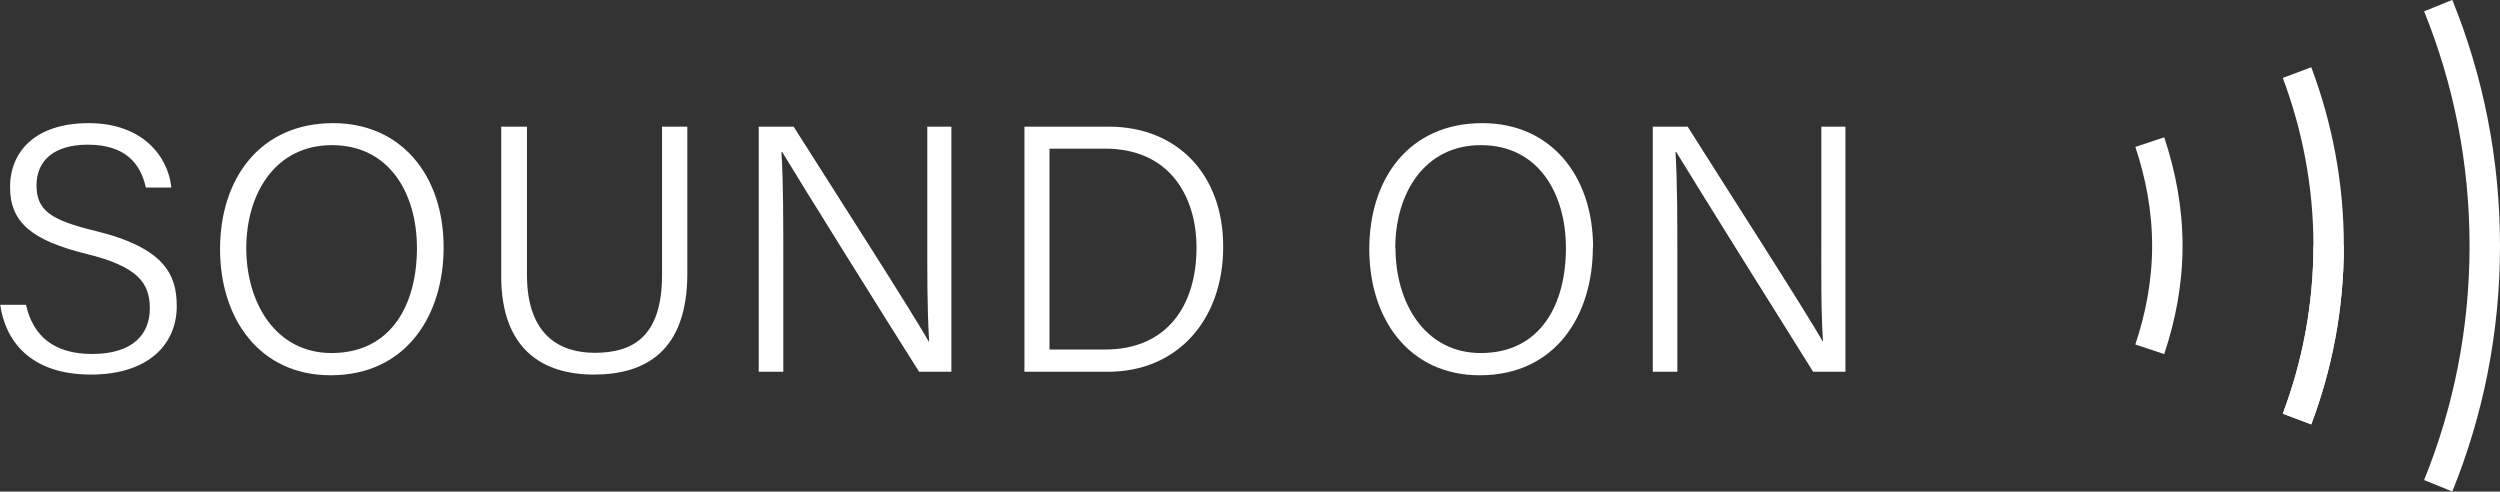 <?xml version="1.0" encoding="UTF-8"?>
<svg id="b" data-name="Layer 2" xmlns="http://www.w3.org/2000/svg" width="106.79" height="21" viewBox="0 0 106.79 21">
  <rect x="0" y="0" width="106.79" height="21" fill="#333333" stroke="none"/>
  <defs>
    <style>
      .d {
        fill: none;
        stroke: #fff;
        stroke-miterlimit: 10;
        stroke-width: 1.3px;
      }

      .e {
        fill: #fff;
      }
    </style>
  </defs>
  <g id="c" data-name="SOUND ON/OFF">
    <g>
      <g>
        <path class="e" d="m1.11,13.02c.3,1.33,1.19,2.1,2.82,2.1,1.78,0,2.47-.87,2.47-1.95s-.51-1.79-2.73-2.33c-2.33-.58-3.24-1.35-3.24-2.85s1.06-2.73,3.36-2.73,3.39,1.42,3.53,2.75h-1.09c-.23-1.04-.89-1.83-2.48-1.83-1.41,0-2.19.65-2.19,1.74s.64,1.49,2.54,1.95c2.97.73,3.45,1.9,3.45,3.21,0,1.6-1.18,2.92-3.67,2.92-2.62,0-3.66-1.48-3.87-2.98h1.11Z"/>
        <path class="e" d="m18.95,10.57c0,2.88-1.58,5.46-4.83,5.46-3.01,0-4.72-2.39-4.72-5.39s1.7-5.38,4.83-5.38c2.91,0,4.72,2.23,4.72,5.31Zm-8.43.03c0,2.34,1.26,4.48,3.64,4.48,2.58,0,3.65-2.11,3.65-4.48s-1.2-4.4-3.63-4.4-3.66,2.08-3.66,4.4Z"/>
        <path class="e" d="m22.51,5.41v6.33c0,2.64,1.47,3.33,2.89,3.33,1.67,0,2.88-.72,2.88-3.33v-6.33h1.08v6.27c0,3.33-1.8,4.32-3.99,4.32s-3.96-1.08-3.96-4.2v-6.39h1.09Z"/>
        <path class="e" d="m32.41,15.88V5.41h1.49c1.58,2.49,5.14,8.04,5.77,9.18h.02c-.09-1.44-.08-3.03-.08-4.74v-4.44h1.03v10.47h-1.38c-1.49-2.35-5.15-8.22-5.85-9.39h-.03c.08,1.29.08,2.94.08,4.83v4.56h-1.05Z"/>
        <path class="e" d="m43.76,5.41h3.6c2.9,0,4.89,2.01,4.89,5.13s-1.95,5.34-4.92,5.34h-3.57V5.41Zm1.07,9.52h2.38c2.62,0,3.9-1.86,3.9-4.35,0-2.19-1.15-4.23-3.9-4.23h-2.38v8.58Z"/>
        <path class="e" d="m68.04,10.57c0,2.88-1.58,5.46-4.83,5.46-3.01,0-4.72-2.39-4.72-5.39s1.69-5.38,4.83-5.38c2.91,0,4.73,2.23,4.73,5.31Zm-8.43.03c0,2.34,1.26,4.48,3.64,4.48,2.58,0,3.64-2.11,3.64-4.48s-1.2-4.4-3.63-4.4-3.66,2.08-3.66,4.4Z"/>
        <path class="e" d="m70.6,15.88V5.41h1.49c1.57,2.49,5.14,8.04,5.77,9.18h.01c-.09-1.44-.07-3.03-.07-4.74v-4.44h1.03v10.47h-1.38c-1.48-2.35-5.14-8.22-5.85-9.39h-.03c.08,1.29.08,2.94.08,4.83v4.56h-1.05Z"/>
      </g>
      <g>
        <path class="d" d="m98.12,3.1c.86,2.29,1.35,4.78,1.35,7.4s-.49,5.11-1.35,7.4"/>
        <path class="d" d="m104.15,20.75c1.28-3.15,1.99-6.61,1.99-10.25s-.71-7.11-1.99-10.26"/>
        <path class="d" d="m91.83,6.07c.46,1.38.75,2.86.75,4.43s-.29,3.04-.75,4.42"/>
        <path class="d" d="m98.12,17.9c.86-2.29,1.35-4.78,1.35-7.4"/>
      </g>
    </g>
  </g>
</svg>